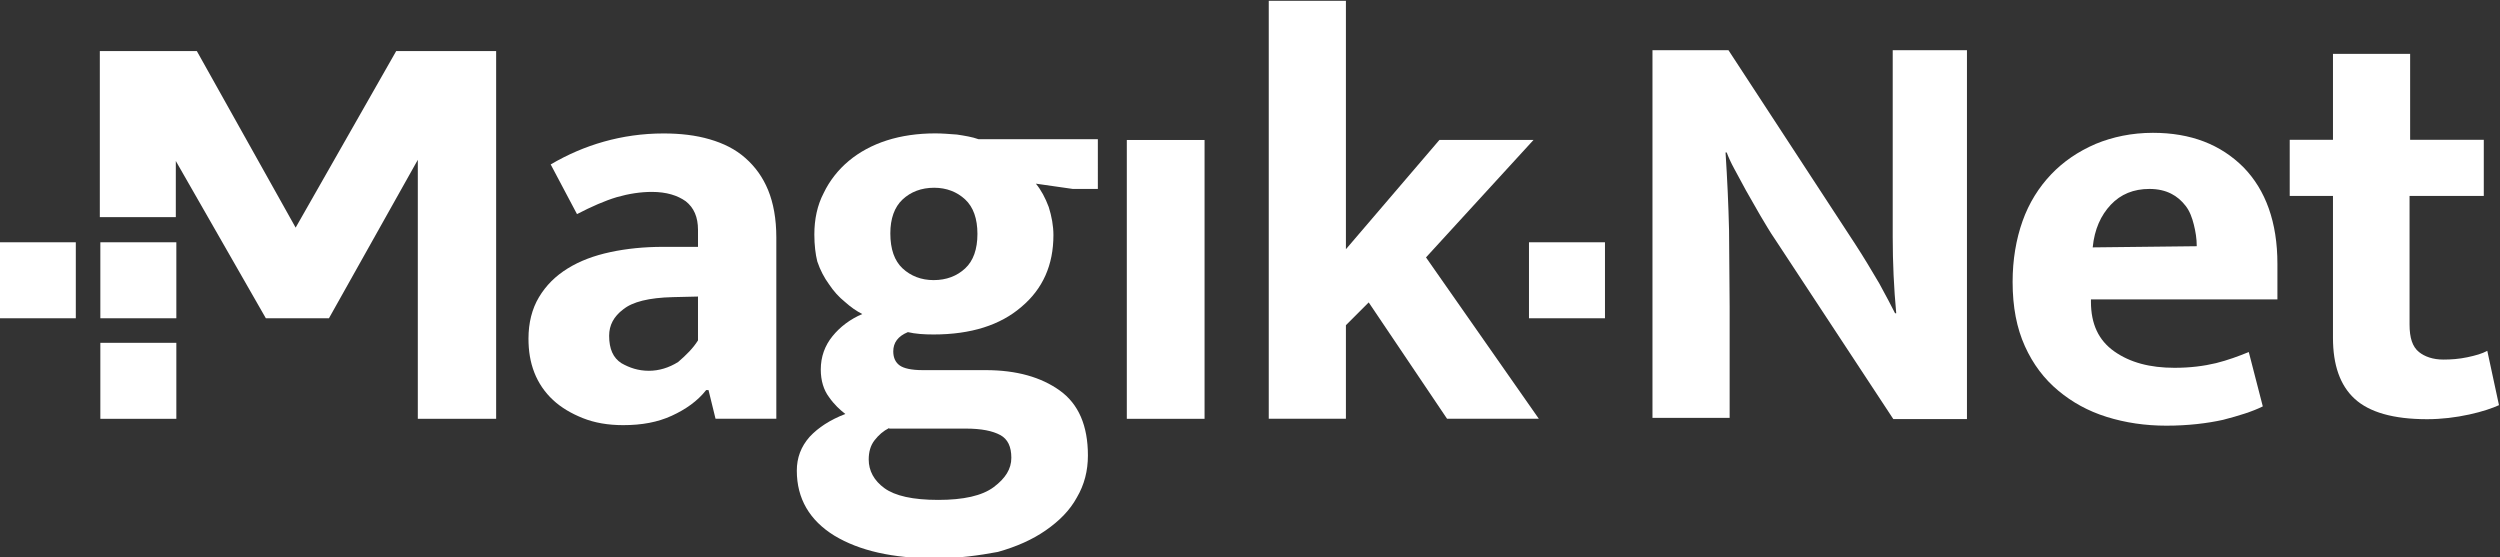 <?xml version="1.0" encoding="utf-8"?>
<!-- Generator: Adobe Illustrator 27.8.1, SVG Export Plug-In . SVG Version: 6.00 Build 0)  -->
<svg version="1.1"
	 id="svg2" xmlns:rdf="http://www.w3.org/1999/02/22-rdf-syntax-ns#" xmlns:dc="http://purl.org/dc/elements/1.1/" xmlns:inkscape="http://www.inkscape.org/namespaces/inkscape" xmlns:sodipodi="http://sodipodi.sourceforge.net/DTD/sodipodi-0.dtd" xmlns:cc="http://creativecommons.org/ns#" xmlns:svg="http://www.w3.org/2000/svg" inkscape:version="0.92.0 r15299"
	 xmlns="http://www.w3.org/2000/svg" xmlns:xlink="http://www.w3.org/1999/xlink" x="0px" y="0px" viewBox="0 0 1012.5 225.7"
	 style="enable-background:new 0 0 1012.5 225.7;" xml:space="preserve">
<rect x="0" y="0" width="1012.5" height="225.7" fill="#333333" stroke="none"/>
<style type="text/css">
	.st0{display:none;}
	.st1{fill:#FFFFFF;}
</style>
<sodipodi:namedview  bordercolor="#666666" borderopacity="1" gridtolerance="10" guidetolerance="10" id="namedview4" inkscape:current-layer="g10" inkscape:cx="539.68871" inkscape:cy="132.96624" inkscape:pageopacity="0" inkscape:pageshadow="2" inkscape:window-height="1017" inkscape:window-maximized="1" inkscape:window-width="1920" inkscape:window-x="-8" inkscape:window-y="-8" inkscape:zoom="1.1568627" objecttolerance="10" pagecolor="#ffffff" showgrid="false">
	</sodipodi:namedview>
<g id="layer1" transform="translate(-17.646,-281.863)" inkscape:groupmode="layer" inkscape:label="Magik-Net-Logo-PMS-RGB 1">
</g>
<g id="g10" transform="matrix(1.333,0,0,-1.333,-17.646,534.137)" inkscape:groupmode="layer" inkscape:label="Magik-Net-Logo-PMS-RGB">
	<g id="g14" transform="matrix(1.776,0,0,1.776,-281.458,-477.258)">
		<g>
			<g id="g16">
				<g id="g22" transform="translate(10.104,599.794)" class="st0">
				</g>
				<g id="g26" transform="translate(21.705,595.861)" class="st0">
				</g>
				<g id="g30" transform="translate(24.348,596.293)" class="st0">
				</g>
				<g id="g34" transform="translate(285.34,443.617)">
					<path id="path36" inkscape:connector-curvature="0" class="st1" d="M0,0l-4.3-0.1c-4.1-0.1-6.9-0.8-8.5-2.1
						c-1.6-1.2-2.4-2.7-2.4-4.5c0-2.3,0.7-3.8,2.1-4.7c1.4-0.8,2.9-1.3,4.7-1.3c1.7,0,3.4,0.5,5,1.5C-2-10-0.8-8.8,0-7.5L0,0z
						 M-25.2,22.6c2.9,1.7,5.9,3,9.1,3.9c3.2,0.9,6.6,1.4,10.2,1.4c2.9,0,5.5-0.3,7.9-1c2.4-0.7,4.4-1.7,6.1-3.2s3-3.3,3.9-5.5
						c0.9-2.2,1.4-4.9,1.4-8.1v-31H3L1.8-16H1.4c-1.5-1.9-3.5-3.3-5.9-4.4c-2.4-1.1-5.1-1.6-8.3-1.6c-2.6,0-4.9,0.4-6.9,1.2
						c-2,0.8-3.7,1.8-5.1,3.1c-1.4,1.3-2.5,2.9-3.2,4.7c-0.7,1.8-1,3.7-1,5.8c0,2.7,0.6,5.1,1.8,7.1c1.2,2,2.8,3.6,4.9,4.9
						c2.1,1.3,4.5,2.2,7.3,2.8c2.8,0.6,5.8,0.9,9,0.9h6v2.9c0,2.2-0.7,3.8-2.1,4.9c-1.4,1-3.3,1.6-5.8,1.6c-1.9,0-3.9-0.3-6-0.9
						c-2-0.6-4.3-1.6-6.8-2.9L-25.2,22.6z"/>
				</g>
				<g id="g38" transform="translate(333.145,454.328)">
					<path id="path40" inkscape:connector-curvature="0" class="st1" d="M0,0c0,2.6-0.7,4.6-2.1,5.9c-1.4,1.3-3.2,2-5.3,2
						c-2.2,0-4-0.7-5.4-2c-1.4-1.3-2.1-3.3-2.1-5.8c0-2.7,0.7-4.7,2.1-6c1.4-1.3,3.2-2,5.3-2c2.2,0,4,0.7,5.4,2C-0.7-4.6,0-2.6,0,0
						 M-15.1-33.2c-1-0.5-1.8-1.2-2.5-2.1c-0.7-0.9-1-2-1-3.3c0-1.9,0.9-3.6,2.7-4.9c1.8-1.3,4.8-2,9.2-2c4.3,0,7.5,0.7,9.5,2.2
						c2,1.5,3,3.1,3,5c0,1.9-0.6,3.2-1.9,3.9c-1.3,0.7-3.2,1.1-5.9,1.1H-15.1z M-27.9-0.1c0,2.6,0.5,5,1.6,7.1c1,2.1,2.5,4,4.3,5.5
						c1.8,1.5,4,2.7,6.5,3.5c2.5,0.8,5.3,1.2,8.3,1.2c1.1,0,2.4-0.1,3.7-0.2c1.3-0.2,2.6-0.4,3.7-0.8h20.4V7.7h-4.3L10,8.6
						c0.9-1.1,1.6-2.4,2.2-4C12.7,3,13,1.4,13-0.2c0-5.1-1.8-9.2-5.5-12.3c-3.6-3.1-8.6-4.7-15-4.7c-1.7,0-3.1,0.1-4.4,0.4
						c-1.7-0.7-2.5-1.8-2.5-3.3c0-1.1,0.4-1.9,1.1-2.4c0.7-0.5,2-0.8,3.9-0.8H1.4c5.3,0,9.5-1.2,12.7-3.5s4.8-6,4.8-11.1
						c0-2.6-0.6-5-1.9-7.2c-1.2-2.2-3-4-5.3-5.6c-2.3-1.6-5-2.8-8.2-3.7C0.3-55-3.3-55.5-7.2-55.5c-7.3,0-13,1.3-17.3,3.9
						c-4.2,2.6-6.4,6.3-6.4,11.1c0,2.2,0.7,4.1,2.2,5.8c1.5,1.6,3.5,2.9,6.1,3.9c-0.9,0.7-1.9,1.6-2.8,2.9c-0.9,1.2-1.4,2.8-1.4,4.7
						c0,2.2,0.7,4.1,2,5.7c1.3,1.6,3,2.9,5.1,3.8c-1,0.5-2,1.2-3,2.1c-1,0.8-1.9,1.8-2.7,3c-0.8,1.1-1.5,2.4-2,3.9
						C-27.7-3.5-27.9-1.9-27.9-0.1"/>
				</g>
				<path id="path42" inkscape:connector-curvature="0" class="st1" d="M358.7,470.4H372v-47.7h-13.3V470.4z"/>
				<g id="g44" transform="translate(396.182,438.713)">
					<path id="path46" inkscape:connector-curvature="0" class="st1" d="M0,0v-16h-13.2v71.5H0V13l16,18.7h16.1L13.7,11.6L33-16
						H17.3L3.9,3.9L0,0z"/>
				</g>
				<g id="g48" transform="translate(448.626,485.759)">
					<path id="path50" inkscape:connector-curvature="0" class="st1" d="M0,0h13l21.7-33.2c1.5-2.3,2.8-4.5,4.1-6.7
						c1.2-2.2,2.1-3.9,2.7-5.1h0.2c-0.4,4.3-0.6,8.7-0.6,13v13.1V0h12.7v-63.1H41.2L21-32.4c-0.9,1.3-1.7,2.7-2.6,4.2
						c-0.8,1.4-1.6,2.8-2.4,4.2c-0.7,1.3-1.4,2.6-2,3.7c-0.6,1.1-1,2-1.3,2.8h-0.2c0.3-4.6,0.5-9,0.6-13.3c0-4.2,0.1-8.6,0.1-13
						v-19.1H0V0z"/>
				</g>
				<g id="g52" transform="translate(541.737,452.226)">
					<path id="path54" inkscape:connector-curvature="0" class="st1" d="M0,0c0,1.3-0.2,2.5-0.5,3.7C-0.8,4.9-1.2,6-1.9,6.9
						C-2.6,7.8-3.4,8.5-4.4,9c-1,0.5-2.2,0.8-3.7,0.8c-2.7,0-4.9-0.9-6.6-2.7c-1.7-1.8-2.8-4.2-3.1-7.3L0,0z M13.6-9.1h-31.7v-0.4
						c0-3.8,1.3-6.6,4-8.5c2.7-1.9,6.1-2.8,10.3-2.8c2.7,0,5,0.3,7.1,0.8c2,0.5,3.9,1.2,5.6,1.9l2.4-9.3c-1.8-0.9-4.1-1.6-6.8-2.3
						c-2.7-0.6-6-1-9.7-1c-3.6,0-7,0.5-10.2,1.5c-3.2,1-5.9,2.5-8.3,4.5c-2.4,2-4.3,4.5-5.7,7.6c-1.4,3.1-2.1,6.7-2.1,11
						c0,3.8,0.6,7.3,1.7,10.4c1.1,3.1,2.8,5.8,4.9,8c2.1,2.2,4.6,3.9,7.6,5.2c2.9,1.2,6.2,1.9,9.8,1.9c6.5,0,11.6-2,15.5-5.9
						c3.8-3.9,5.8-9.4,5.8-16.5V-9.1z"/>
				</g>
				<g id="g56" transform="translate(590.842,460.834)">
					<path id="path58" inkscape:connector-curvature="0" class="st1" d="M0,0h-12.7v-22c0-2.3,0.5-3.8,1.6-4.7
						c1-0.8,2.4-1.3,4.2-1.3c1.3,0,2.7,0.1,4.1,0.4c1.4,0.3,2.5,0.6,3.4,1.1l2-9.3c-1.1-0.5-2.8-1.1-5.1-1.6
						c-2.3-0.5-4.7-0.8-7.2-0.8c-5.8,0-9.9,1.2-12.4,3.5c-2.5,2.3-3.7,5.8-3.7,10.4V0h-7.4v9.6h7.4v14.7h13.2V9.6H0V0z"/>
				</g>
				<path id="path60" inkscape:connector-curvature="0" class="st1" d="M183.1,422.7h13v13h-13V422.7z"/>
				<path id="path62" inkscape:connector-curvature="0" class="st1" d="M165.9,439.9h13v13h-13V439.9z"/>
				<path id="path64" inkscape:connector-curvature="0" class="st1" d="M427.5,439.9h13v13h-13V439.9z"/>
				<g id="g66" transform="translate(233.709,485.606)">
					<path id="path68" inkscape:connector-curvature="0" class="st1" d="M0,0l-17.2-30.2L-34.1,0h-16.6v-0.1v-1.2v-27.1h13v9.6
						l15.4-26.9h10.8L3.7-18.6v-44.3h13.4V0H0z"/>
				</g>
				<path id="path70" inkscape:connector-curvature="0" class="st1" d="M183.1,439.9h13v13h-13V439.9z"/>
				<g id="g72" transform="translate(285.34,152.915)" class="st0">
				</g>
				<g id="g76" transform="translate(333.145,163.626)" class="st0">
				</g>
				<g id="g82" transform="translate(396.182,148.011)" class="st0">
				</g>
				<g id="g86" transform="translate(448.626,195.056)" class="st0">
				</g>
				<g id="g90" transform="translate(541.737,161.524)" class="st0">
				</g>
				<g id="g94" transform="translate(590.842,170.132)" class="st0">
				</g>
				<g id="g104" transform="translate(233.709,194.903)" class="st0">
				</g>
			</g>
		</g>
	</g>
</g>
</svg>
